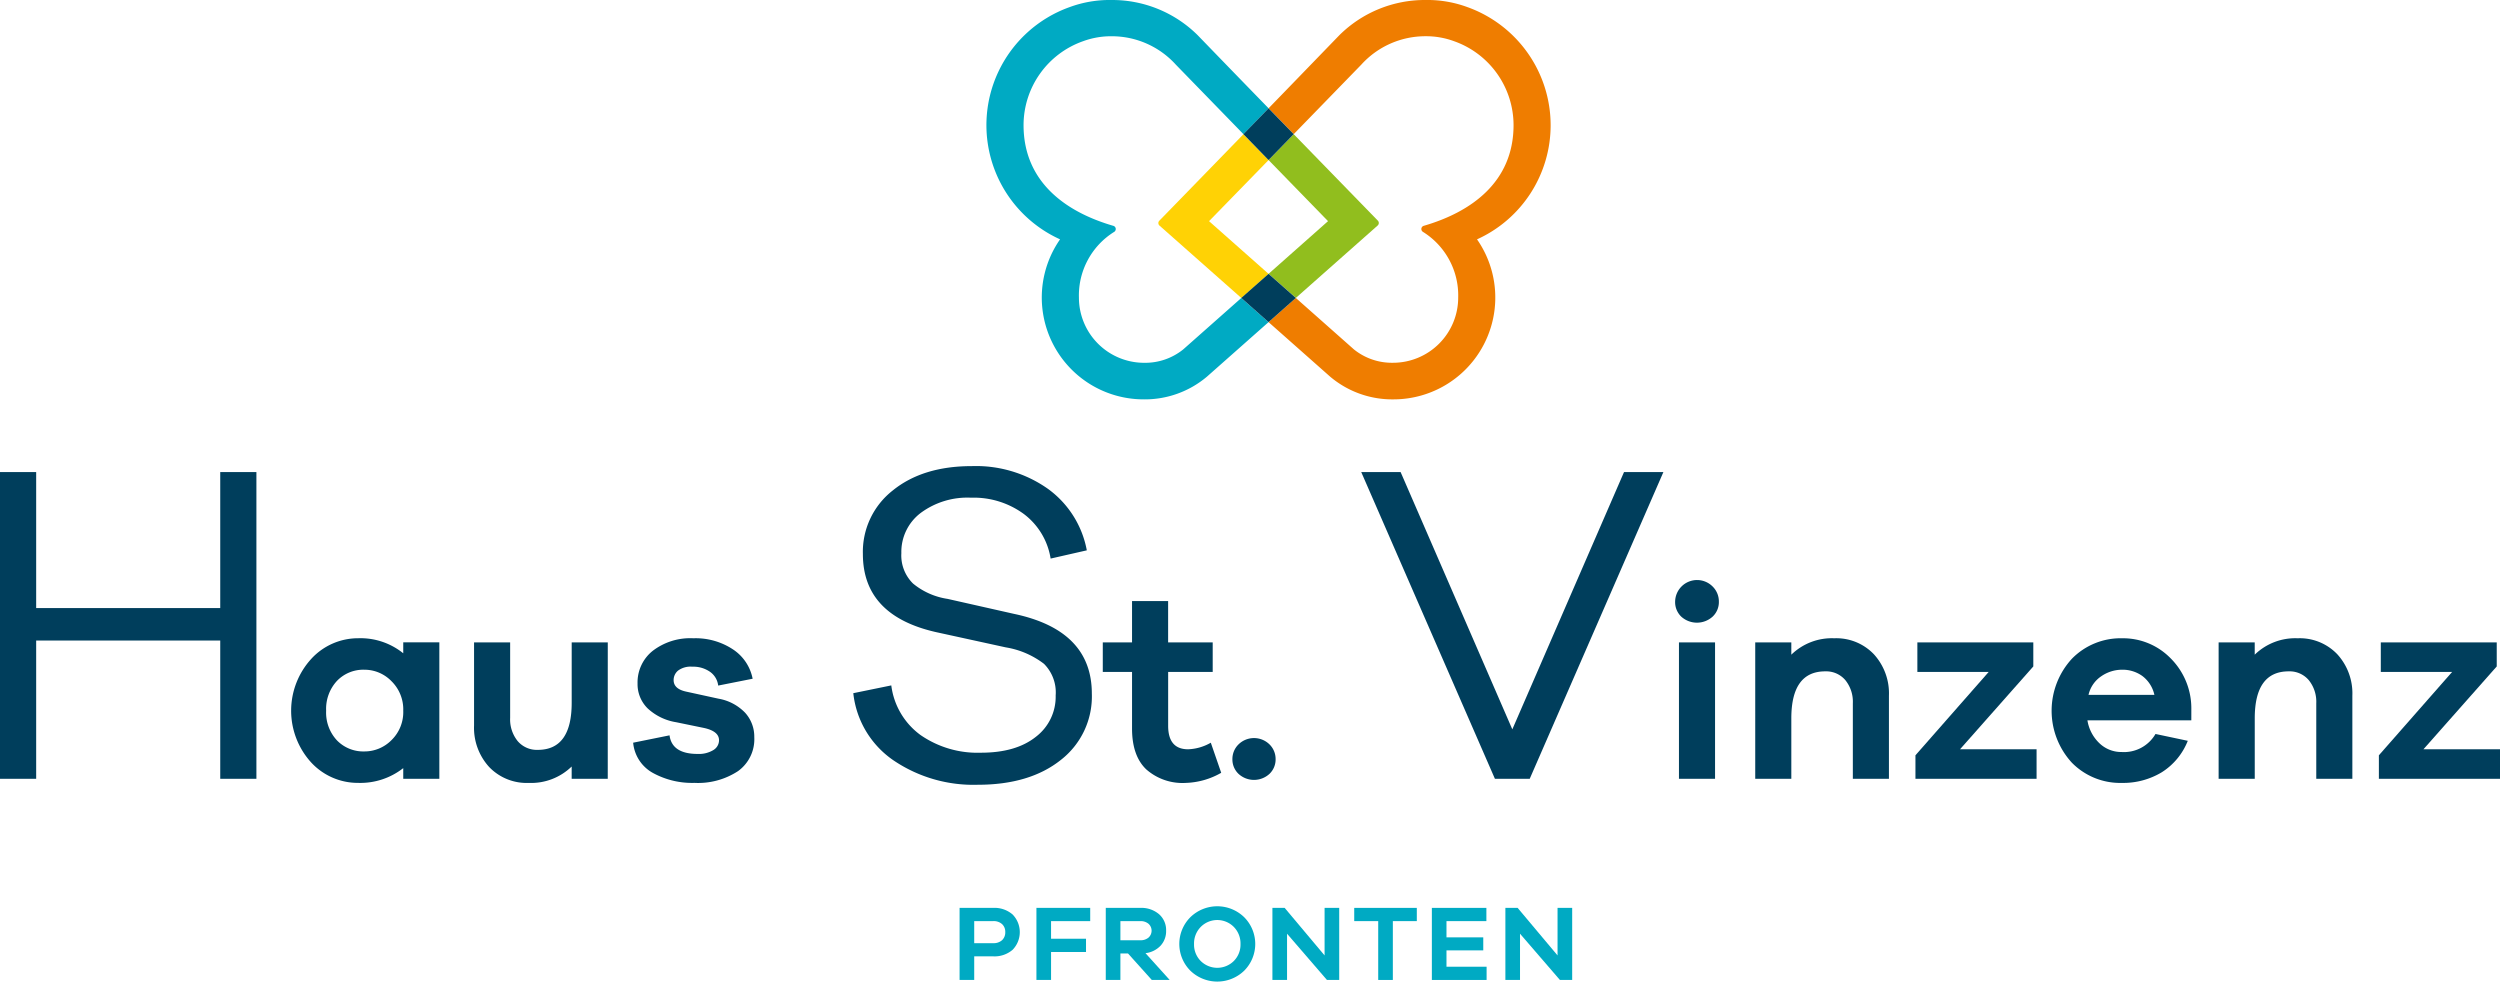 <svg xmlns="http://www.w3.org/2000/svg" viewBox="0 0 379.496 149.001"><title>1019 pfronten_Z_RGB</title><path d="M45.038,118.222h-5.49V97.232H11.607v20.99H6.116V71.655h5.491V92.3H39.548V71.655h5.49Z" transform="translate(-6.116)" fill="#003e5c"/><path d="M72.807,118.222H67.328V116.6a10.564,10.564,0,0,1-6.849,2.241,9.642,9.642,0,0,1-7.138-3.113,11.668,11.668,0,0,1,.021-15.709,9.634,9.634,0,0,1,7.117-3.134,10.334,10.334,0,0,1,6.849,2.283v-1.66h5.479Zm-7.263-5.872a5.929,5.929,0,0,0,1.784-4.462,5.994,5.994,0,0,0-1.784-4.482,5.71,5.71,0,0,0-4.109-1.744,5.542,5.542,0,0,0-4.171,1.7,6.246,6.246,0,0,0-1.64,4.524,6.172,6.172,0,0,0,1.64,4.5,5.574,5.574,0,0,0,4.171,1.681A5.748,5.748,0,0,0,65.544,112.35Z" transform="translate(-6.116)" fill="#003e5c"/><path d="M98.372,118.222H92.894v-1.867a8.813,8.813,0,0,1-6.516,2.49,7.88,7.88,0,0,1-6.019-2.428,8.813,8.813,0,0,1-2.282-6.288V97.512h5.479v11.455A5.23,5.23,0,0,0,84.7,112.5a3.823,3.823,0,0,0,3.051,1.328q5.146,0,5.147-7.139V97.512h5.478Z" transform="translate(-6.116)" fill="#003e5c"/><path d="M107.751,111.623q.375,2.823,4.275,2.823a4.217,4.217,0,0,0,2.366-.581,1.738,1.738,0,0,0,.872-1.495q0-1.37-2.283-1.867l-4.234-.872a8.265,8.265,0,0,1-4.337-2.117,5.166,5.166,0,0,1-1.514-3.776,6.117,6.117,0,0,1,2.3-4.939,9.352,9.352,0,0,1,6.163-1.91,10.268,10.268,0,0,1,6.039,1.7,6.906,6.906,0,0,1,2.967,4.441l-5.228,1.038a2.978,2.978,0,0,0-1.225-2.076,4.436,4.436,0,0,0-2.719-.788,3.167,3.167,0,0,0-2.158.6,1.871,1.871,0,0,0-.664,1.432q0,1.328,1.867,1.743l4.94,1.079a7.349,7.349,0,0,1,4.047,2.137,5.392,5.392,0,0,1,1.39,3.715,5.958,5.958,0,0,1-2.47,5.146,11.072,11.072,0,0,1-6.62,1.785,12.378,12.378,0,0,1-6.308-1.515,5.835,5.835,0,0,1-2.989-4.586Z" transform="translate(-6.116)" fill="#003e5c"/><path d="M165.219,74.226a14.867,14.867,0,0,1,5.873,9.314L165.6,84.791a10.535,10.535,0,0,0-4.032-6.742,12.865,12.865,0,0,0-8.062-2.5,11.9,11.9,0,0,0-7.646,2.328,7.413,7.413,0,0,0-2.919,6.082,5.971,5.971,0,0,0,1.773,4.622,10.733,10.733,0,0,0,5.247,2.329L160.109,93.2q11.746,2.5,11.746,12.094a12.2,12.2,0,0,1-4.725,10.078q-4.726,3.753-12.58,3.753a21.612,21.612,0,0,1-12.824-3.718,14.184,14.184,0,0,1-6.081-10.183l5.768-1.181a11.018,11.018,0,0,0,4.448,7.541,15.2,15.2,0,0,0,9.175,2.676q5.283,0,8.306-2.4a7.644,7.644,0,0,0,3.023-6.29,6.135,6.135,0,0,0-1.772-4.8,12.961,12.961,0,0,0-5.8-2.5l-10.495-2.294Q137.1,93.479,137.1,84.1a11.828,11.828,0,0,1,4.552-9.661q4.553-3.684,11.99-3.684A18.91,18.91,0,0,1,165.219,74.226Z" transform="translate(-6.116)" fill="#003e5c"/><path d="M191.493,117.309a11.479,11.479,0,0,1-5.4,1.536,8.319,8.319,0,0,1-5.977-2.055q-2.157-2.053-2.158-6.2v-8.592h-4.441V97.512h4.441V91.245h5.478v6.267h6.766v4.482H183.44v8.177q0,3.568,3.031,3.569a7.4,7.4,0,0,0,3.444-1Z" transform="translate(-6.116)" fill="#003e5c"/><path d="M198.817,112.993a3.1,3.1,0,0,1,.934,2.241,3.016,3.016,0,0,1-.934,2.241,3.468,3.468,0,0,1-4.69,0,3.016,3.016,0,0,1-.934-2.241,3.1,3.1,0,0,1,.934-2.241,3.357,3.357,0,0,1,4.69,0Z" transform="translate(-6.116)" fill="#003e5c"/><path d="M238.324,118.222h-5.282L212.747,71.655h5.978l16.959,39.061,16.959-39.061h5.977Z" transform="translate(-6.116)" fill="#003e5c"/><path d="M266.084,89.025a3.18,3.18,0,0,1,.954,2.3,3.027,3.027,0,0,1-.954,2.283,3.548,3.548,0,0,1-4.752,0,3.062,3.062,0,0,1-.935-2.283,3.331,3.331,0,0,1,5.687-2.3Zm-5.105,29.2V97.512h5.479v20.71Z" transform="translate(-6.116)" fill="#003e5c"/><path d="M290.57,99.318a8.805,8.805,0,0,1,2.283,6.287v12.617h-5.479V106.767a5.223,5.223,0,0,0-1.141-3.527,3.817,3.817,0,0,0-3.05-1.329q-5.146,0-5.147,7.139v9.172h-5.478V97.512h5.478V99.38a8.813,8.813,0,0,1,6.516-2.491A7.873,7.873,0,0,1,290.57,99.318Z" transform="translate(-6.116)" fill="#003e5c"/><path d="M315.265,118.222H296.878v-3.569L308,101.994H297.169V97.512h17.6v3.652L303.644,113.74h11.621Z" transform="translate(-6.116)" fill="#003e5c"/><path d="M338.755,109.341H322.983a6.136,6.136,0,0,0,1.848,3.507,4.8,4.8,0,0,0,3.341,1.307,5.536,5.536,0,0,0,5.146-2.739l4.9,1.037a9.96,9.96,0,0,1-3.944,4.773,11.348,11.348,0,0,1-6.1,1.619,10.271,10.271,0,0,1-7.554-3.071,11.657,11.657,0,0,1,.021-15.792,10.348,10.348,0,0,1,7.616-3.093,10.085,10.085,0,0,1,7.284,2.968,10.727,10.727,0,0,1,3.216,7.616Zm-13.675-6.683a4.639,4.639,0,0,0-1.931,2.823h10a4.889,4.889,0,0,0-1.826-2.864,5.13,5.13,0,0,0-3.071-.955A5.56,5.56,0,0,0,325.08,102.658Z" transform="translate(-6.116)" fill="#003e5c"/><path d="M360.917,99.318a8.809,8.809,0,0,1,2.283,6.287v12.617h-5.478V106.767a5.223,5.223,0,0,0-1.142-3.527,3.819,3.819,0,0,0-3.051-1.329q-5.145,0-5.146,7.139v9.172H342.9V97.512h5.479V99.38a8.813,8.813,0,0,1,6.516-2.491A7.872,7.872,0,0,1,360.917,99.318Z" transform="translate(-6.116)" fill="#003e5c"/><path d="M385.612,118.222H367.226v-3.569l11.123-12.659H367.517V97.512h17.6v3.652L373.991,113.74h11.621Z" transform="translate(-6.116)" fill="#003e5c"/><path d="M156.87,137.816a4.2,4.2,0,0,1,2.955,1,3.837,3.837,0,0,1,.008,5.356,4.2,4.2,0,0,1-2.963,1H154v3.577h-2.221v-10.94Zm0,5.356a1.907,1.907,0,0,0,1.363-.457,1.613,1.613,0,0,0,.481-1.225,1.591,1.591,0,0,0-.481-1.208,1.9,1.9,0,0,0-1.363-.457H154v3.347Z" transform="translate(-6.116)" fill="#00aac3"/><path d="M165.665,142.5h5.306v2.009h-5.306v4.245h-2.221v-10.94h8.164v2.009h-5.943Z" transform="translate(-6.116)" fill="#00aac3"/><path d="M180.958,148.756l-3.608-4.017h-1.159v4.017H173.97v-10.94h5.241a4.129,4.129,0,0,1,2.841.955,3.189,3.189,0,0,1,1.078,2.507,3.228,3.228,0,0,1-.849,2.285A3.751,3.751,0,0,1,180,144.69l3.672,4.066Zm-1.747-6.025a1.866,1.866,0,0,0,1.242-.4,1.41,1.41,0,0,0,0-2.107,1.865,1.865,0,0,0-1.242-.4h-3.02v2.906Z" transform="translate(-6.116)" fill="#00aac3"/><path d="M194.987,139.237a5.747,5.747,0,0,1,0,8.107,5.877,5.877,0,0,1-8.181,0,5.747,5.747,0,0,1,0-8.107,5.855,5.855,0,0,1,8.181,0Zm-1.584,6.645a3.513,3.513,0,0,0,1.02-2.579,3.571,3.571,0,0,0-1.02-2.6,3.529,3.529,0,0,0-5.013,0,3.571,3.571,0,0,0-1.02,2.6,3.513,3.513,0,0,0,1.02,2.579,3.567,3.567,0,0,0,5.013,0Z" transform="translate(-6.116)" fill="#00aac3"/><path d="M209.406,148.756h-1.861l-6.058-7.021v7.021h-2.221v-10.94h1.861l6.059,7.217v-7.217h2.22Z" transform="translate(-6.116)" fill="#00aac3"/><path d="M217.547,139.825v8.931h-2.22v-8.931h-3.641v-2.009h9.5v2.009Z" transform="translate(-6.116)" fill="#00aac3"/><path d="M231.779,148.756h-8.31v-10.94h8.278v2.009h-6.058v2.465h5.584v1.975h-5.584v2.482h6.09Z" transform="translate(-6.116)" fill="#00aac3"/><path d="M244.771,148.756h-1.862l-6.057-7.021v7.021h-2.221v-10.94h1.861l6.058,7.217v-7.217h2.221Z" transform="translate(-6.116)" fill="#00aac3"/><path d="M189.647,33.572,198.68,24.3l0,0-3.814-3.924,0,0,0,0c-6.3,6.487-11.807,12.141-12.776,13.137a.51.51,0,0,0,.031.728l12.427,10.992,4.14-3.657,0,0Z" transform="translate(-6.116)" fill="#ffd205"/><path d="M241.5,19A19.059,19.059,0,0,0,228.891,1.088,17.573,17.573,0,0,0,222.5,0a18.423,18.423,0,0,0-13.049,5.321c-3.1,3.2-6.938,7.174-10.767,11.117l0,0,3.818,3.922L212.762,9.809A13.12,13.12,0,0,1,222.5,5.5a12.258,12.258,0,0,1,4.335.753,13.523,13.523,0,0,1,9.036,12.733c0,8.661-6.447,13.2-13.609,15.286a.507.507,0,0,0-.387.494.517.517,0,0,0,.229.424,11.355,11.355,0,0,1,5.363,9.978,9.9,9.9,0,0,1-9.9,9.9,9.184,9.184,0,0,1-5.93-2.031l-8.816-7.809,0,0,0,0L198.682,48.9l0,0,9.349,8.277a14.6,14.6,0,0,0,9.628,3.447,15.457,15.457,0,0,0,12.667-24.291A19.02,19.02,0,0,0,241.5,19Z" transform="translate(-6.116)" fill="#ef7d00"/><path d="M198.682,24.294l0,0,9.028,9.276-9.022,7.994,0,0,4.138,3.659,12.42-10.994a.511.511,0,0,0,.032-.728L202.5,20.37l0,0,0,0Z" transform="translate(-6.116)" fill="#91be1e"/><path d="M194.546,45.231l0,0,0,0-8.821,7.81a9.184,9.184,0,0,1-5.93,2.031,9.9,9.9,0,0,1-9.9-9.9,11.355,11.355,0,0,1,5.362-9.979.517.517,0,0,0,.229-.425.506.506,0,0,0-.387-.493c-7.162-2.083-13.609-6.625-13.609-15.286a13.523,13.523,0,0,1,9.036-12.733,12.26,12.26,0,0,1,4.336-.753,13.117,13.117,0,0,1,9.741,4.308l10.269,10.559,3.82-3.924,0,0C194.848,12.5,191,8.526,187.9,5.322A18.423,18.423,0,0,0,174.853,0a17.6,17.6,0,0,0-6.389,1.087,19.026,19.026,0,0,0-1.433,35.244A15.457,15.457,0,0,0,179.7,60.623a14.6,14.6,0,0,0,9.628-3.447L198.68,48.9l0,0Z" transform="translate(-6.116)" fill="#00aac3"/><polygon points="188.748 20.37 192.561 24.294 192.563 24.296 192.566 24.294 196.379 20.37 196.384 20.366 192.566 16.444 188.745 20.368 188.748 20.37" fill="#003e5c"/><polygon points="196.702 45.231 196.704 45.229 192.566 41.57 188.425 45.227 188.429 45.231 192.561 48.897 192.563 48.899 192.566 48.897 196.702 45.231" fill="#003e5c"/></svg>